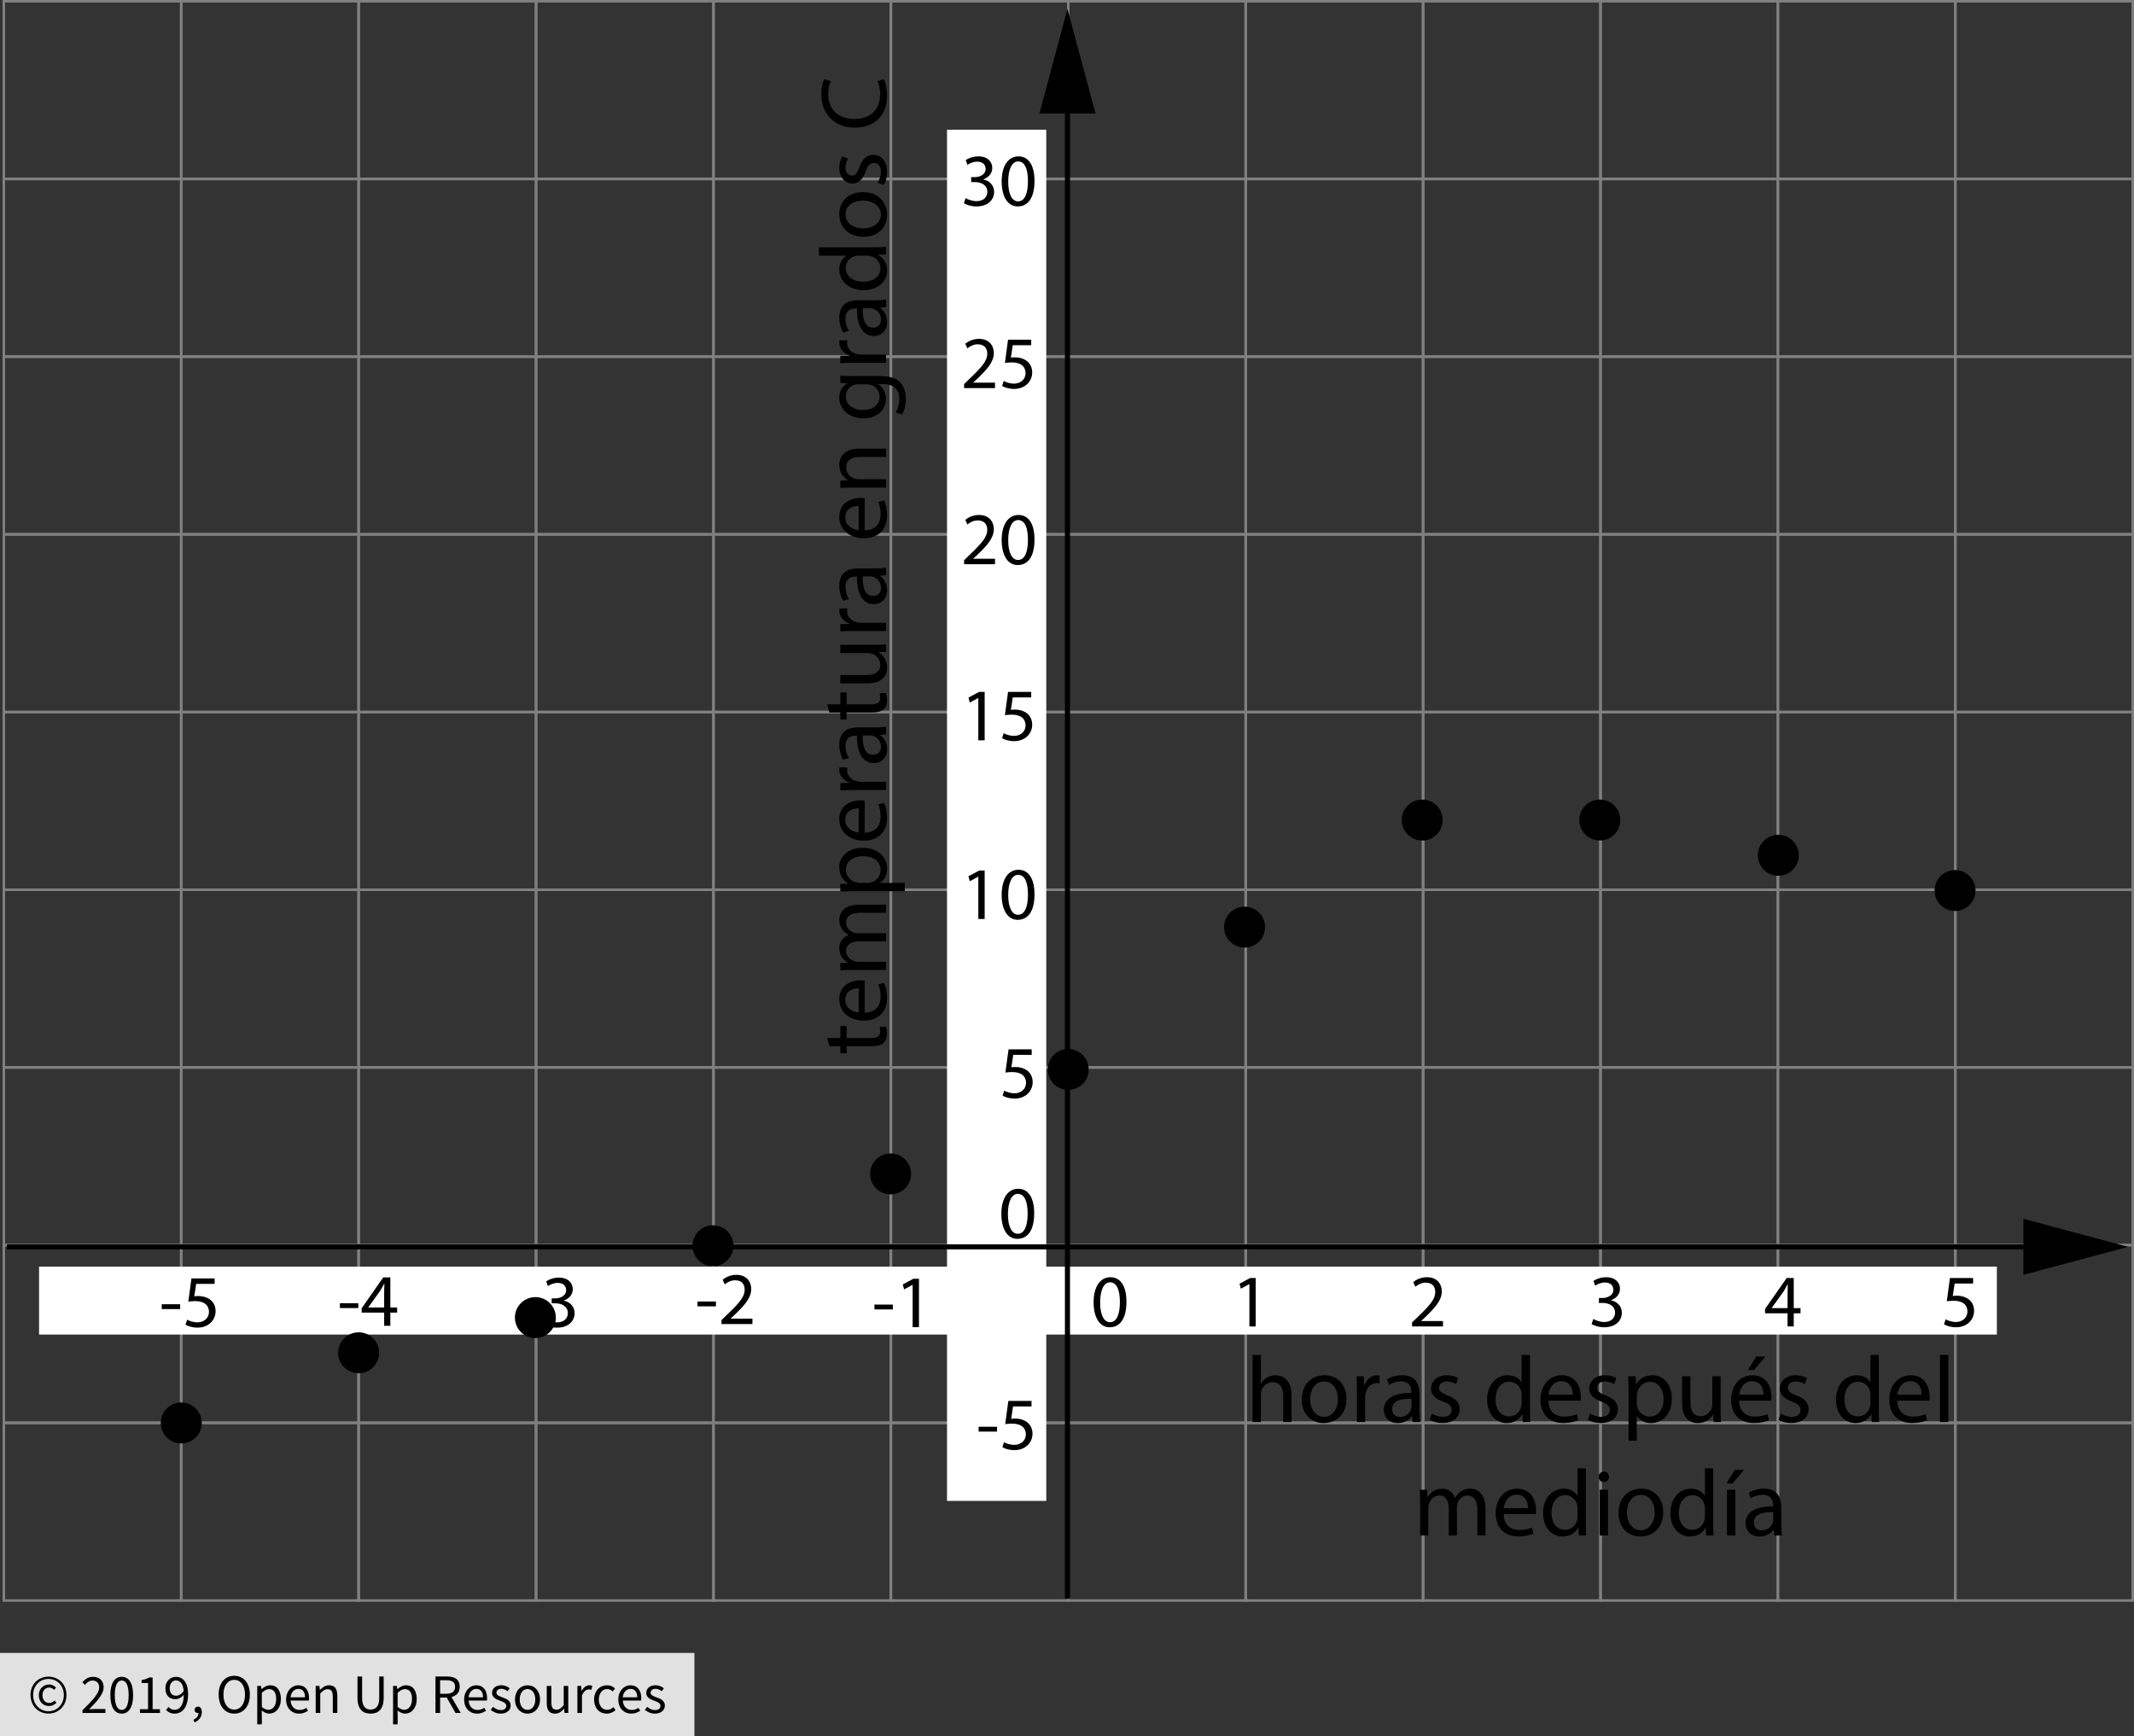 <?xml version="1.0" encoding="utf-8"?>
<!-- Generator: Adobe Illustrator 23.0.3, SVG Export Plug-In . SVG Version: 6.00 Build 0)  -->
<svg version="1.1" xmlns="http://www.w3.org/2000/svg" xmlns:xlink="http://www.w3.org/1999/xlink" x="0px" y="0px"
	 viewBox="0 0 422.2 343.563" style="enable-background:new 0 0 422.2 343.563;" xml:space="preserve">
<rect x="0" y="0" width="422.2" height="343.563" fill="#333333" stroke="none"/>
<style type="text/css">
	.st0{fill:#E1E1E1;}
	.st1{fill:none;stroke:#808080;stroke-width:0.5;stroke-miterlimit:10;}
	.st2{fill:#FFFFFF;}
	.st3{fill:none;stroke:#000000;stroke-width:1.005;stroke-miterlimit:10;}
	.st4{fill:none;}
</style>
<g id="Copyright">
	<rect y="327.063" class="st0" width="137.388" height="16.5"/>
	<g>
		<path d="M9.592,339.064c-0.477,0-0.931-0.086-1.364-0.259c-0.433-0.172-0.811-0.418-1.133-0.737
			c-0.323-0.319-0.58-0.704-0.77-1.155c-0.191-0.451-0.286-0.959-0.286-1.524c0-0.557,0.095-1.06,0.286-1.507
			c0.19-0.447,0.447-0.829,0.77-1.144c0.322-0.315,0.7-0.557,1.133-0.726c0.433-0.168,0.887-0.253,1.364-0.253
			c0.477,0,0.93,0.084,1.359,0.253c0.429,0.169,0.807,0.411,1.133,0.726c0.326,0.315,0.585,0.697,0.775,1.144
			c0.191,0.447,0.286,0.95,0.286,1.507c0,0.565-0.095,1.073-0.286,1.524c-0.19,0.451-0.449,0.836-0.775,1.155
			s-0.704,0.565-1.133,0.737C10.521,338.977,10.069,339.064,9.592,339.064z M9.592,338.602c0.418,0,0.811-0.077,1.177-0.231
			c0.367-0.154,0.688-0.373,0.962-0.655s0.493-0.62,0.655-1.012c0.161-0.393,0.242-0.831,0.242-1.315
			c0-0.477-0.081-0.911-0.242-1.303c-0.162-0.392-0.38-0.728-0.655-1.006s-0.596-0.493-0.962-0.644s-0.759-0.226-1.177-0.226
			s-0.81,0.075-1.177,0.226s-0.688,0.365-0.962,0.644s-0.494,0.614-0.655,1.006c-0.161,0.393-0.242,0.827-0.242,1.303
			c0,0.484,0.081,0.922,0.242,1.315c0.161,0.392,0.38,0.729,0.655,1.012s0.596,0.5,0.962,0.655
			C8.782,338.525,9.174,338.602,9.592,338.602z M9.68,337.568c-0.279,0-0.539-0.049-0.781-0.148
			c-0.242-0.099-0.455-0.242-0.638-0.429c-0.184-0.187-0.327-0.414-0.429-0.682c-0.103-0.268-0.154-0.574-0.154-0.919
			c0-0.315,0.057-0.601,0.17-0.858c0.113-0.256,0.264-0.477,0.451-0.66c0.187-0.184,0.403-0.323,0.649-0.418
			c0.246-0.095,0.5-0.143,0.764-0.143c0.308,0,0.57,0.061,0.787,0.181c0.216,0.121,0.413,0.27,0.588,0.446l-0.385,0.429
			c-0.147-0.146-0.295-0.258-0.446-0.335c-0.15-0.077-0.321-0.115-0.511-0.115c-0.403,0-0.728,0.137-0.974,0.413
			c-0.246,0.275-0.369,0.628-0.369,1.061c0,0.484,0.119,0.868,0.358,1.15c0.238,0.282,0.555,0.423,0.951,0.423
			c0.235,0,0.44-0.046,0.616-0.138c0.176-0.091,0.345-0.207,0.506-0.346l0.33,0.462c-0.206,0.176-0.422,0.324-0.649,0.445
			C10.289,337.507,10.01,337.568,9.68,337.568z"/>
		<path d="M16.324,338.943v-0.539c0.528-0.528,0.997-1.004,1.408-1.43c0.411-0.425,0.755-0.819,1.034-1.182
			c0.279-0.363,0.491-0.697,0.638-1.001c0.146-0.304,0.22-0.6,0.22-0.886c0-0.403-0.11-0.733-0.33-0.99
			c-0.22-0.257-0.554-0.385-1.001-0.385c-0.293,0-0.565,0.083-0.814,0.248c-0.25,0.165-0.477,0.365-0.682,0.6l-0.517-0.517
			c0.293-0.323,0.605-0.581,0.935-0.775s0.726-0.292,1.188-0.292c0.652,0,1.166,0.189,1.54,0.566
			c0.374,0.378,0.561,0.878,0.561,1.501c0,0.33-0.072,0.662-0.215,0.996c-0.143,0.333-0.341,0.678-0.594,1.034
			c-0.253,0.356-0.554,0.726-0.902,1.111c-0.349,0.385-0.731,0.794-1.15,1.227c0.191-0.015,0.389-0.029,0.594-0.044
			c0.205-0.015,0.399-0.022,0.583-0.022h2.035v0.781H16.324z"/>
		<path d="M24.089,339.074c-0.711,0-1.265-0.315-1.661-0.946s-0.594-1.536-0.594-2.717s0.198-2.079,0.594-2.695
			c0.396-0.616,0.95-0.924,1.661-0.924c0.704,0,1.254,0.308,1.65,0.924c0.396,0.616,0.594,1.515,0.594,2.695
			s-0.198,2.086-0.594,2.717S24.793,339.074,24.089,339.074z M24.089,338.348c0.206,0,0.391-0.057,0.556-0.17
			c0.165-0.113,0.308-0.29,0.429-0.528s0.214-0.542,0.28-0.913c0.066-0.37,0.099-0.812,0.099-1.325c0-0.514-0.033-0.954-0.099-1.32
			s-0.159-0.666-0.28-0.896s-0.264-0.401-0.429-0.511c-0.165-0.11-0.35-0.165-0.556-0.165c-0.205,0-0.392,0.055-0.561,0.165
			c-0.169,0.11-0.314,0.28-0.435,0.511c-0.121,0.231-0.215,0.53-0.281,0.896s-0.099,0.807-0.099,1.32
			c0,1.026,0.127,1.772,0.38,2.238S23.679,338.348,24.089,338.348z"/>
		<path d="M27.687,338.943v-0.748h1.606v-5.17h-1.276v-0.583c0.322-0.059,0.603-0.13,0.841-0.214
			c0.238-0.084,0.453-0.185,0.644-0.303h0.693v6.27h1.452v0.748H27.687z"/>
		<path d="M34.54,339.074c-0.374,0-0.702-0.07-0.984-0.209s-0.519-0.315-0.709-0.528l0.506-0.572
			c0.146,0.168,0.321,0.304,0.522,0.407c0.202,0.103,0.413,0.154,0.633,0.154c0.249,0,0.484-0.051,0.704-0.154
			c0.22-0.103,0.415-0.273,0.583-0.512c0.169-0.238,0.304-0.548,0.407-0.929c0.103-0.381,0.158-0.854,0.165-1.419
			c-0.22,0.279-0.477,0.499-0.77,0.66c-0.293,0.162-0.587,0.242-0.88,0.242c-0.609,0-1.093-0.18-1.452-0.539
			c-0.359-0.359-0.539-0.902-0.539-1.628c0-0.337,0.055-0.644,0.165-0.918s0.258-0.512,0.445-0.709
			c0.187-0.198,0.407-0.352,0.66-0.462c0.253-0.11,0.519-0.165,0.797-0.165c0.345,0,0.666,0.07,0.963,0.209
			c0.297,0.139,0.553,0.35,0.77,0.632c0.216,0.283,0.385,0.634,0.506,1.056s0.182,0.915,0.182,1.479c0,0.704-0.074,1.303-0.22,1.798
			c-0.147,0.495-0.345,0.898-0.594,1.21c-0.249,0.312-0.533,0.539-0.852,0.682C35.227,339.003,34.892,339.074,34.54,339.074z
			 M34.87,335.533c0.235,0,0.482-0.073,0.743-0.22c0.26-0.146,0.504-0.385,0.731-0.715c-0.059-0.689-0.22-1.21-0.484-1.562
			c-0.264-0.352-0.62-0.528-1.067-0.528c-0.168,0-0.328,0.037-0.479,0.11c-0.15,0.074-0.28,0.178-0.39,0.313
			c-0.11,0.136-0.196,0.299-0.259,0.49c-0.062,0.191-0.093,0.4-0.093,0.627c0,0.462,0.106,0.825,0.319,1.089
			C34.104,335.401,34.43,335.533,34.87,335.533z"/>
		<path d="M38.488,340.813l-0.22-0.528c0.315-0.139,0.561-0.324,0.737-0.555c0.176-0.231,0.26-0.493,0.253-0.787
			c-0.022,0.007-0.059,0.011-0.11,0.011c-0.176,0-0.328-0.053-0.457-0.16s-0.192-0.262-0.192-0.468c0-0.198,0.066-0.354,0.198-0.467
			c0.132-0.114,0.29-0.17,0.473-0.17c0.235,0,0.42,0.095,0.556,0.286c0.136,0.19,0.204,0.451,0.204,0.781
			c0,0.477-0.128,0.891-0.385,1.243S38.936,340.622,38.488,340.813z"/>
		<path d="M46.342,339.074c-0.455,0-0.871-0.088-1.249-0.264c-0.377-0.176-0.702-0.427-0.973-0.754
			c-0.271-0.326-0.482-0.722-0.633-1.188c-0.15-0.465-0.226-0.988-0.226-1.567c0-0.579,0.075-1.098,0.226-1.556
			c0.15-0.458,0.361-0.847,0.633-1.166c0.271-0.319,0.596-0.563,0.973-0.732c0.378-0.168,0.794-0.253,1.249-0.253
			s0.871,0.086,1.249,0.259c0.378,0.172,0.704,0.418,0.979,0.737s0.488,0.708,0.638,1.166c0.15,0.458,0.226,0.974,0.226,1.545
			c0,0.58-0.076,1.102-0.226,1.567c-0.15,0.466-0.363,0.862-0.638,1.188c-0.275,0.327-0.601,0.578-0.979,0.754
			C47.213,338.987,46.797,339.074,46.342,339.074z M46.342,338.272c0.323,0,0.614-0.07,0.875-0.209s0.484-0.339,0.671-0.6
			c0.187-0.26,0.332-0.572,0.435-0.935c0.103-0.363,0.154-0.771,0.154-1.227c0-0.447-0.052-0.851-0.154-1.21
			s-0.248-0.664-0.435-0.913c-0.187-0.249-0.411-0.441-0.671-0.577s-0.552-0.204-0.875-0.204s-0.614,0.068-0.875,0.204
			s-0.484,0.328-0.671,0.577c-0.187,0.25-0.332,0.554-0.435,0.913s-0.154,0.763-0.154,1.21c0,0.455,0.051,0.864,0.154,1.227
			c0.103,0.363,0.248,0.675,0.435,0.935s0.411,0.46,0.671,0.6S46.02,338.272,46.342,338.272z"/>
		<path d="M50.896,341.198v-7.601h0.748l0.077,0.616h0.033c0.242-0.205,0.508-0.381,0.798-0.528c0.29-0.147,0.592-0.22,0.907-0.22
			c0.345,0,0.649,0.064,0.913,0.192c0.264,0.128,0.484,0.312,0.66,0.55c0.176,0.238,0.31,0.524,0.401,0.858s0.138,0.709,0.138,1.127
			c0,0.455-0.062,0.86-0.187,1.215c-0.125,0.356-0.293,0.659-0.506,0.908c-0.212,0.25-0.458,0.438-0.737,0.566
			c-0.279,0.128-0.572,0.192-0.88,0.192c-0.25,0-0.497-0.055-0.743-0.165c-0.246-0.11-0.493-0.26-0.742-0.451l0.022,0.935v1.804
			H50.896z M53.107,338.316c0.22,0,0.424-0.049,0.611-0.148s0.348-0.238,0.484-0.418s0.242-0.402,0.319-0.666
			c0.077-0.264,0.116-0.561,0.116-0.891c0-0.293-0.026-0.561-0.077-0.803c-0.051-0.242-0.134-0.449-0.248-0.621
			s-0.26-0.306-0.44-0.402c-0.18-0.095-0.394-0.143-0.644-0.143c-0.227,0-0.457,0.062-0.688,0.187
			c-0.231,0.125-0.479,0.305-0.742,0.539v2.805c0.242,0.206,0.477,0.35,0.704,0.435C52.729,338.274,52.931,338.316,53.107,338.316z"
			/>
		<path d="M59.168,339.074c-0.359,0-0.695-0.064-1.006-0.192c-0.312-0.128-0.583-0.312-0.814-0.55s-0.413-0.53-0.544-0.875
			c-0.132-0.345-0.198-0.737-0.198-1.177s0.068-0.834,0.204-1.183c0.136-0.348,0.315-0.643,0.539-0.885s0.479-0.427,0.765-0.556
			c0.286-0.128,0.583-0.192,0.891-0.192c0.337,0,0.64,0.059,0.908,0.176c0.268,0.117,0.491,0.286,0.671,0.506
			c0.18,0.22,0.317,0.484,0.413,0.792s0.143,0.653,0.143,1.034c0,0.096-0.002,0.189-0.005,0.281
			c-0.004,0.092-0.013,0.17-0.028,0.236h-3.608c0.037,0.572,0.214,1.025,0.534,1.358c0.319,0.334,0.735,0.5,1.249,0.5
			c0.256,0,0.493-0.038,0.709-0.115c0.216-0.077,0.423-0.178,0.621-0.303l0.319,0.594c-0.235,0.147-0.495,0.275-0.781,0.385
			C59.861,339.02,59.535,339.074,59.168,339.074z M57.485,335.841h2.86c0-0.542-0.116-0.955-0.347-1.237s-0.555-0.424-0.974-0.424
			c-0.19,0-0.372,0.037-0.544,0.11s-0.328,0.181-0.467,0.324c-0.14,0.143-0.255,0.317-0.347,0.522
			C57.575,335.342,57.514,335.576,57.485,335.841z"/>
		<path d="M62.457,338.943v-5.346h0.748l0.077,0.77h0.033c0.257-0.256,0.526-0.471,0.809-0.644c0.282-0.172,0.611-0.258,0.985-0.258
			c0.564,0,0.977,0.176,1.237,0.528c0.26,0.352,0.391,0.873,0.391,1.562v3.388h-0.902v-3.267c0-0.506-0.081-0.871-0.242-1.094
			c-0.162-0.224-0.418-0.335-0.77-0.335c-0.279,0-0.524,0.069-0.737,0.209c-0.212,0.139-0.455,0.345-0.726,0.616v3.872H62.457z"/>
		<path d="M73.325,339.074c-0.367,0-0.71-0.053-1.029-0.159c-0.319-0.106-0.594-0.282-0.825-0.528
			c-0.231-0.246-0.413-0.566-0.545-0.962c-0.132-0.396-0.198-0.883-0.198-1.463v-4.235h0.913v4.257c0,0.433,0.044,0.796,0.132,1.089
			c0.088,0.293,0.207,0.528,0.357,0.704s0.328,0.303,0.534,0.379c0.205,0.077,0.425,0.116,0.66,0.116
			c0.242,0,0.465-0.039,0.671-0.116c0.205-0.077,0.385-0.204,0.539-0.379c0.154-0.176,0.275-0.411,0.363-0.704
			c0.088-0.293,0.132-0.656,0.132-1.089v-4.257h0.88v4.235c0,0.58-0.066,1.067-0.198,1.463s-0.313,0.717-0.544,0.962
			c-0.231,0.246-0.504,0.422-0.819,0.528C74.033,339.021,73.691,339.074,73.325,339.074z"/>
		<path d="M77.769,341.198v-7.601h0.748l0.077,0.616h0.033c0.242-0.205,0.508-0.381,0.798-0.528c0.29-0.147,0.592-0.22,0.907-0.22
			c0.345,0,0.649,0.064,0.913,0.192c0.264,0.128,0.484,0.312,0.66,0.55c0.176,0.238,0.31,0.524,0.401,0.858s0.138,0.709,0.138,1.127
			c0,0.455-0.062,0.86-0.187,1.215c-0.125,0.356-0.293,0.659-0.506,0.908c-0.212,0.25-0.458,0.438-0.737,0.566
			c-0.279,0.128-0.572,0.192-0.88,0.192c-0.25,0-0.497-0.055-0.743-0.165c-0.246-0.11-0.493-0.26-0.742-0.451l0.022,0.935v1.804
			H77.769z M79.979,338.316c0.22,0,0.424-0.049,0.611-0.148s0.348-0.238,0.484-0.418s0.242-0.402,0.319-0.666
			c0.077-0.264,0.116-0.561,0.116-0.891c0-0.293-0.026-0.561-0.077-0.803c-0.051-0.242-0.134-0.449-0.248-0.621
			s-0.26-0.306-0.44-0.402c-0.18-0.095-0.394-0.143-0.644-0.143c-0.227,0-0.457,0.062-0.688,0.187
			c-0.231,0.125-0.479,0.305-0.742,0.539v2.805c0.242,0.206,0.477,0.35,0.704,0.435C79.602,338.274,79.804,338.316,79.979,338.316z"
			/>
		<path d="M86.162,338.943v-7.216h2.255c0.367,0,0.706,0.035,1.018,0.104c0.312,0.07,0.579,0.185,0.803,0.346
			c0.224,0.162,0.398,0.371,0.522,0.627c0.125,0.257,0.187,0.572,0.187,0.946c0,0.564-0.146,1.016-0.44,1.353
			s-0.689,0.568-1.188,0.693l1.837,3.146h-1.034l-1.738-3.047h-1.309v3.047H86.162z M87.075,335.148h1.21
			c0.565,0,0.998-0.116,1.298-0.347c0.3-0.231,0.451-0.581,0.451-1.05c0-0.477-0.15-0.811-0.451-1.001
			c-0.301-0.191-0.733-0.286-1.298-0.286h-1.21V335.148z"/>
		<path d="M94.39,339.074c-0.359,0-0.695-0.064-1.006-0.192c-0.312-0.128-0.583-0.312-0.814-0.55s-0.413-0.53-0.544-0.875
			c-0.132-0.345-0.198-0.737-0.198-1.177s0.068-0.834,0.204-1.183c0.136-0.348,0.315-0.643,0.539-0.885s0.479-0.427,0.765-0.556
			c0.286-0.128,0.583-0.192,0.891-0.192c0.337,0,0.64,0.059,0.908,0.176c0.268,0.117,0.491,0.286,0.671,0.506
			c0.18,0.22,0.317,0.484,0.413,0.792s0.143,0.653,0.143,1.034c0,0.096-0.002,0.189-0.005,0.281
			c-0.004,0.092-0.013,0.17-0.028,0.236h-3.608c0.037,0.572,0.214,1.025,0.534,1.358c0.319,0.334,0.735,0.5,1.249,0.5
			c0.256,0,0.493-0.038,0.709-0.115c0.216-0.077,0.423-0.178,0.621-0.303l0.319,0.594c-0.235,0.147-0.495,0.275-0.781,0.385
			C95.083,339.02,94.756,339.074,94.39,339.074z M92.707,335.841h2.86c0-0.542-0.116-0.955-0.347-1.237s-0.555-0.424-0.974-0.424
			c-0.19,0-0.372,0.037-0.544,0.11s-0.328,0.181-0.467,0.324c-0.14,0.143-0.255,0.317-0.347,0.522
			C92.796,335.342,92.736,335.576,92.707,335.841z"/>
		<path d="M99.075,339.074c-0.381,0-0.744-0.07-1.089-0.209s-0.646-0.315-0.902-0.528l0.451-0.605
			c0.235,0.191,0.475,0.345,0.721,0.462c0.246,0.118,0.53,0.176,0.853,0.176c0.352,0,0.616-0.081,0.792-0.242
			s0.264-0.359,0.264-0.594c0-0.139-0.037-0.26-0.11-0.363s-0.167-0.192-0.28-0.27s-0.244-0.145-0.391-0.204
			c-0.146-0.059-0.293-0.117-0.44-0.176c-0.191-0.066-0.381-0.141-0.572-0.226c-0.191-0.084-0.361-0.187-0.512-0.308
			s-0.273-0.262-0.369-0.423s-0.143-0.355-0.143-0.583c0-0.213,0.042-0.413,0.127-0.6c0.084-0.187,0.205-0.348,0.363-0.484
			s0.35-0.242,0.578-0.319c0.227-0.077,0.484-0.116,0.77-0.116c0.337,0,0.647,0.059,0.929,0.176c0.282,0.117,0.526,0.26,0.731,0.429
			l-0.429,0.572c-0.184-0.14-0.374-0.253-0.572-0.341c-0.198-0.088-0.414-0.132-0.649-0.132c-0.337,0-0.585,0.077-0.742,0.231
			c-0.158,0.154-0.237,0.334-0.237,0.539c0,0.125,0.033,0.233,0.099,0.324c0.066,0.092,0.154,0.172,0.264,0.242
			c0.11,0.07,0.236,0.132,0.379,0.187s0.292,0.112,0.445,0.17c0.191,0.073,0.383,0.15,0.578,0.231
			c0.194,0.081,0.369,0.182,0.522,0.303s0.28,0.27,0.379,0.445c0.099,0.176,0.148,0.389,0.148,0.638c0,0.22-0.042,0.425-0.126,0.616
			c-0.084,0.191-0.209,0.359-0.374,0.506c-0.165,0.146-0.37,0.262-0.616,0.346C99.671,339.033,99.391,339.074,99.075,339.074z"/>
		<path d="M104.366,339.074c-0.33,0-0.644-0.062-0.94-0.187c-0.297-0.125-0.559-0.306-0.787-0.544s-0.409-0.532-0.544-0.88
			s-0.204-0.743-0.204-1.183c0-0.447,0.068-0.845,0.204-1.193s0.317-0.644,0.544-0.886c0.228-0.242,0.49-0.425,0.787-0.55
			c0.297-0.125,0.61-0.187,0.94-0.187s0.644,0.062,0.94,0.187c0.297,0.125,0.559,0.308,0.787,0.55
			c0.227,0.242,0.409,0.538,0.544,0.886s0.204,0.746,0.204,1.193c0,0.44-0.068,0.834-0.204,1.183s-0.317,0.642-0.544,0.88
			c-0.228,0.238-0.49,0.42-0.787,0.544C105.01,339.012,104.696,339.074,104.366,339.074z M104.366,338.326
			c0.227,0,0.436-0.049,0.627-0.148c0.191-0.099,0.354-0.238,0.49-0.418c0.135-0.18,0.24-0.394,0.313-0.644
			c0.073-0.249,0.11-0.528,0.11-0.836s-0.037-0.588-0.11-0.841c-0.074-0.253-0.178-0.471-0.313-0.655
			c-0.136-0.183-0.299-0.324-0.49-0.423s-0.4-0.148-0.627-0.148c-0.228,0-0.437,0.049-0.627,0.148
			c-0.191,0.099-0.354,0.24-0.49,0.423c-0.136,0.184-0.24,0.402-0.313,0.655s-0.11,0.533-0.11,0.841s0.037,0.587,0.11,0.836
			c0.073,0.25,0.178,0.464,0.313,0.644s0.299,0.319,0.49,0.418C103.93,338.277,104.139,338.326,104.366,338.326z"/>
		<path d="M109.811,339.074c-0.572,0-0.988-0.176-1.249-0.528s-0.39-0.873-0.39-1.562v-3.388h0.913v3.267
			c0,0.506,0.079,0.871,0.237,1.095s0.413,0.335,0.764,0.335c0.279,0,0.524-0.072,0.737-0.214c0.212-0.143,0.447-0.373,0.704-0.688
			v-3.795h0.902v5.346h-0.748l-0.077-0.836h-0.033c-0.25,0.293-0.512,0.528-0.787,0.704
			C110.51,338.987,110.185,339.074,109.811,339.074z"/>
		<path d="M114.233,338.943v-5.346h0.748l0.077,0.968h0.033c0.184-0.337,0.405-0.605,0.666-0.803
			c0.26-0.198,0.545-0.297,0.853-0.297c0.213,0,0.403,0.037,0.572,0.11l-0.176,0.792c-0.088-0.029-0.168-0.051-0.242-0.066
			c-0.074-0.015-0.165-0.022-0.275-0.022c-0.228,0-0.464,0.092-0.71,0.275c-0.246,0.184-0.46,0.502-0.643,0.957v3.432H114.233z"/>
		<path d="M120.052,339.074c-0.352,0-0.682-0.062-0.99-0.187c-0.308-0.125-0.574-0.306-0.797-0.544s-0.4-0.532-0.528-0.88
			c-0.128-0.348-0.193-0.743-0.193-1.183c0-0.447,0.07-0.845,0.209-1.193s0.326-0.644,0.561-0.886
			c0.235-0.242,0.508-0.425,0.82-0.55c0.312-0.125,0.64-0.187,0.984-0.187c0.352,0,0.652,0.062,0.902,0.187
			c0.25,0.125,0.469,0.271,0.66,0.44l-0.462,0.594c-0.154-0.139-0.317-0.253-0.49-0.341c-0.172-0.088-0.365-0.132-0.578-0.132
			c-0.242,0-0.465,0.049-0.671,0.148c-0.205,0.099-0.381,0.24-0.528,0.423c-0.147,0.184-0.262,0.402-0.347,0.655
			s-0.126,0.533-0.126,0.841s0.041,0.587,0.121,0.836c0.081,0.25,0.192,0.464,0.335,0.644s0.317,0.319,0.522,0.418
			c0.205,0.099,0.429,0.148,0.671,0.148c0.25,0,0.479-0.053,0.688-0.159s0.398-0.233,0.567-0.379l0.396,0.605
			c-0.242,0.212-0.51,0.379-0.803,0.5C120.683,339.014,120.375,339.074,120.052,339.074z"/>
		<path d="M124.892,339.074c-0.359,0-0.695-0.064-1.006-0.192c-0.312-0.128-0.583-0.312-0.814-0.55s-0.413-0.53-0.544-0.875
			c-0.132-0.345-0.198-0.737-0.198-1.177s0.068-0.834,0.204-1.183c0.136-0.348,0.315-0.643,0.539-0.885s0.479-0.427,0.765-0.556
			c0.286-0.128,0.583-0.192,0.891-0.192c0.337,0,0.64,0.059,0.908,0.176c0.268,0.117,0.491,0.286,0.671,0.506
			c0.18,0.22,0.317,0.484,0.413,0.792s0.143,0.653,0.143,1.034c0,0.096-0.002,0.189-0.005,0.281
			c-0.004,0.092-0.013,0.17-0.028,0.236h-3.608c0.037,0.572,0.214,1.025,0.534,1.358c0.319,0.334,0.735,0.5,1.249,0.5
			c0.256,0,0.493-0.038,0.709-0.115c0.216-0.077,0.423-0.178,0.621-0.303l0.319,0.594c-0.235,0.147-0.495,0.275-0.781,0.385
			C125.585,339.02,125.259,339.074,124.892,339.074z M123.209,335.841h2.86c0-0.542-0.116-0.955-0.347-1.237
			s-0.555-0.424-0.974-0.424c-0.19,0-0.372,0.037-0.544,0.11s-0.328,0.181-0.467,0.324c-0.14,0.143-0.255,0.317-0.347,0.522
			C123.299,335.342,123.238,335.576,123.209,335.841z"/>
		<path d="M129.578,339.074c-0.381,0-0.744-0.07-1.089-0.209s-0.646-0.315-0.902-0.528l0.451-0.605
			c0.235,0.191,0.475,0.345,0.721,0.462c0.246,0.118,0.53,0.176,0.853,0.176c0.352,0,0.616-0.081,0.792-0.242
			s0.264-0.359,0.264-0.594c0-0.139-0.037-0.26-0.11-0.363s-0.167-0.192-0.28-0.27s-0.244-0.145-0.391-0.204
			c-0.146-0.059-0.293-0.117-0.44-0.176c-0.191-0.066-0.381-0.141-0.572-0.226c-0.191-0.084-0.361-0.187-0.512-0.308
			s-0.273-0.262-0.369-0.423s-0.143-0.355-0.143-0.583c0-0.213,0.042-0.413,0.127-0.6c0.084-0.187,0.205-0.348,0.363-0.484
			s0.35-0.242,0.578-0.319c0.227-0.077,0.484-0.116,0.77-0.116c0.337,0,0.647,0.059,0.929,0.176c0.282,0.117,0.526,0.26,0.731,0.429
			l-0.429,0.572c-0.184-0.14-0.374-0.253-0.572-0.341c-0.198-0.088-0.414-0.132-0.649-0.132c-0.337,0-0.585,0.077-0.742,0.231
			c-0.158,0.154-0.237,0.334-0.237,0.539c0,0.125,0.033,0.233,0.099,0.324c0.066,0.092,0.154,0.172,0.264,0.242
			c0.11,0.07,0.236,0.132,0.379,0.187s0.292,0.112,0.445,0.17c0.191,0.073,0.383,0.15,0.578,0.231
			c0.194,0.081,0.369,0.182,0.522,0.303s0.28,0.27,0.379,0.445c0.099,0.176,0.148,0.389,0.148,0.638c0,0.22-0.042,0.425-0.126,0.616
			c-0.084,0.191-0.209,0.359-0.374,0.506c-0.165,0.146-0.37,0.262-0.616,0.346C130.173,339.033,129.893,339.074,129.578,339.074z"/>
	</g>
</g>
<g id="Grid">
	<g>
		<rect x="0.757" y="0.25" class="st1" width="35.099" height="35.16"/>
		<rect x="35.856" y="0.25" class="st1" width="35.099" height="35.16"/>
		<rect x="70.956" y="0.25" class="st1" width="35.099" height="35.16"/>
		<rect x="106.055" y="0.25" class="st1" width="35.099" height="35.16"/>
		<rect x="141.154" y="0.25" class="st1" width="35.099" height="35.16"/>
		<rect x="176.254" y="0.25" class="st1" width="35.099" height="35.16"/>
		<rect x="211.353" y="0.25" class="st1" width="35.099" height="35.16"/>
		<rect x="246.453" y="0.25" class="st1" width="35.099" height="35.16"/>
		<rect x="281.552" y="0.25" class="st1" width="35.099" height="35.16"/>
		<rect x="316.651" y="0.25" class="st1" width="35.099" height="35.16"/>
		<rect x="351.751" y="0.25" class="st1" width="35.099" height="35.16"/>
		<rect x="386.85" y="0.25" class="st1" width="35.099" height="35.16"/>
		<rect x="0.757" y="35.41" class="st1" width="35.099" height="35.16"/>
		<rect x="35.856" y="35.41" class="st1" width="35.099" height="35.16"/>
		<rect x="70.956" y="35.41" class="st1" width="35.099" height="35.16"/>
		<rect x="106.055" y="35.41" class="st1" width="35.099" height="35.16"/>
		<rect x="141.154" y="35.41" class="st1" width="35.099" height="35.16"/>
		<rect x="176.254" y="35.41" class="st1" width="35.099" height="35.16"/>
		<rect x="211.353" y="35.41" class="st1" width="35.099" height="35.16"/>
		<rect x="246.453" y="35.41" class="st1" width="35.099" height="35.16"/>
		<rect x="281.552" y="35.41" class="st1" width="35.099" height="35.16"/>
		<rect x="316.651" y="35.41" class="st1" width="35.099" height="35.16"/>
		<rect x="351.751" y="35.41" class="st1" width="35.099" height="35.16"/>
		<rect x="386.85" y="35.41" class="st1" width="35.099" height="35.16"/>
		<rect x="0.757" y="70.571" class="st1" width="35.099" height="35.16"/>
		<rect x="35.856" y="70.571" class="st1" width="35.099" height="35.16"/>
		<rect x="70.956" y="70.571" class="st1" width="35.099" height="35.16"/>
		<rect x="106.055" y="70.571" class="st1" width="35.099" height="35.16"/>
		<rect x="141.154" y="70.571" class="st1" width="35.099" height="35.16"/>
		<rect x="176.254" y="70.571" class="st1" width="35.099" height="35.16"/>
		<rect x="211.353" y="70.571" class="st1" width="35.099" height="35.16"/>
		<rect x="246.453" y="70.571" class="st1" width="35.099" height="35.16"/>
		<rect x="281.552" y="70.571" class="st1" width="35.099" height="35.16"/>
		<rect x="316.651" y="70.571" class="st1" width="35.099" height="35.16"/>
		<rect x="351.751" y="70.571" class="st1" width="35.099" height="35.16"/>
		<rect x="386.85" y="70.571" class="st1" width="35.099" height="35.16"/>
		<rect x="0.757" y="105.731" class="st1" width="35.099" height="35.16"/>
		<rect x="35.856" y="105.731" class="st1" width="35.099" height="35.16"/>
		<rect x="70.956" y="105.731" class="st1" width="35.099" height="35.16"/>
		<rect x="106.055" y="105.731" class="st1" width="35.099" height="35.16"/>
		<rect x="141.154" y="105.731" class="st1" width="35.099" height="35.16"/>
		<rect x="176.254" y="105.731" class="st1" width="35.099" height="35.16"/>
		<rect x="211.353" y="105.731" class="st1" width="35.099" height="35.16"/>
		<rect x="246.453" y="105.731" class="st1" width="35.099" height="35.16"/>
		<rect x="281.552" y="105.731" class="st1" width="35.099" height="35.16"/>
		<rect x="316.651" y="105.731" class="st1" width="35.099" height="35.16"/>
		<rect x="351.751" y="105.731" class="st1" width="35.099" height="35.16"/>
		<rect x="386.85" y="105.731" class="st1" width="35.099" height="35.16"/>
		<rect x="0.757" y="140.891" class="st1" width="35.099" height="35.16"/>
		<rect x="35.856" y="140.891" class="st1" width="35.099" height="35.16"/>
		<rect x="70.956" y="140.891" class="st1" width="35.099" height="35.16"/>
		<rect x="106.055" y="140.891" class="st1" width="35.099" height="35.16"/>
		<rect x="141.154" y="140.891" class="st1" width="35.099" height="35.16"/>
		<rect x="176.254" y="140.891" class="st1" width="35.099" height="35.16"/>
		<rect x="211.353" y="140.891" class="st1" width="35.099" height="35.16"/>
		<rect x="246.453" y="140.891" class="st1" width="35.099" height="35.16"/>
		<rect x="281.552" y="140.891" class="st1" width="35.099" height="35.16"/>
		<rect x="316.651" y="140.891" class="st1" width="35.099" height="35.16"/>
		<rect x="351.751" y="140.891" class="st1" width="35.099" height="35.16"/>
		<rect x="386.85" y="140.891" class="st1" width="35.099" height="35.16"/>
		<rect x="0.757" y="176.052" class="st1" width="35.099" height="35.16"/>
		<rect x="35.856" y="176.052" class="st1" width="35.099" height="35.16"/>
		<rect x="70.956" y="176.052" class="st1" width="35.099" height="35.16"/>
		<rect x="106.055" y="176.052" class="st1" width="35.099" height="35.16"/>
		<rect x="141.154" y="176.052" class="st1" width="35.099" height="35.16"/>
		<rect x="176.254" y="176.052" class="st1" width="35.099" height="35.16"/>
		<rect x="211.353" y="176.052" class="st1" width="35.099" height="35.16"/>
		<rect x="246.453" y="176.052" class="st1" width="35.099" height="35.16"/>
		<rect x="281.552" y="176.052" class="st1" width="35.099" height="35.16"/>
		<rect x="316.651" y="176.052" class="st1" width="35.099" height="35.16"/>
		<rect x="351.751" y="176.052" class="st1" width="35.099" height="35.16"/>
		<rect x="386.85" y="176.052" class="st1" width="35.099" height="35.16"/>
		<rect x="0.757" y="211.212" class="st1" width="35.099" height="35.16"/>
		<rect x="35.856" y="211.212" class="st1" width="35.099" height="35.16"/>
		<rect x="70.956" y="211.212" class="st1" width="35.099" height="35.16"/>
		<rect x="106.055" y="211.212" class="st1" width="35.099" height="35.16"/>
		<rect x="141.154" y="211.212" class="st1" width="35.099" height="35.16"/>
		<rect x="176.254" y="211.212" class="st1" width="35.099" height="35.16"/>
		<rect x="211.353" y="211.212" class="st1" width="35.099" height="35.16"/>
		<rect x="246.453" y="211.212" class="st1" width="35.099" height="35.16"/>
		<rect x="281.552" y="211.212" class="st1" width="35.099" height="35.16"/>
		<rect x="316.651" y="211.212" class="st1" width="35.099" height="35.16"/>
		<rect x="351.751" y="211.212" class="st1" width="35.099" height="35.16"/>
		<rect x="386.85" y="211.212" class="st1" width="35.099" height="35.16"/>
		<rect x="0.757" y="246.372" class="st1" width="35.099" height="35.16"/>
		<rect x="35.856" y="246.372" class="st1" width="35.099" height="35.16"/>
		<rect x="70.956" y="246.372" class="st1" width="35.099" height="35.16"/>
		<rect x="106.055" y="246.372" class="st1" width="35.099" height="35.16"/>
		<rect x="141.154" y="246.372" class="st1" width="35.099" height="35.16"/>
		<rect x="176.254" y="246.372" class="st1" width="35.099" height="35.16"/>
		<rect x="211.353" y="246.372" class="st1" width="35.099" height="35.16"/>
		<rect x="246.453" y="246.372" class="st1" width="35.099" height="35.16"/>
		<rect x="281.552" y="246.372" class="st1" width="35.099" height="35.16"/>
		<rect x="316.651" y="246.372" class="st1" width="35.099" height="35.16"/>
		<rect x="351.751" y="246.372" class="st1" width="35.099" height="35.16"/>
		<rect x="386.85" y="246.372" class="st1" width="35.099" height="35.16"/>
		<rect x="0.757" y="281.532" class="st1" width="35.099" height="35.16"/>
		<rect x="35.856" y="281.532" class="st1" width="35.099" height="35.16"/>
		<rect x="70.956" y="281.532" class="st1" width="35.099" height="35.16"/>
		<rect x="106.055" y="281.532" class="st1" width="35.099" height="35.16"/>
		<rect x="141.154" y="281.532" class="st1" width="35.099" height="35.16"/>
		<rect x="176.254" y="281.532" class="st1" width="35.099" height="35.16"/>
		<rect x="211.353" y="281.532" class="st1" width="35.099" height="35.16"/>
		<rect x="246.453" y="281.532" class="st1" width="35.099" height="35.16"/>
		<rect x="281.552" y="281.532" class="st1" width="35.099" height="35.16"/>
		<rect x="316.651" y="281.532" class="st1" width="35.099" height="35.16"/>
		<rect x="351.751" y="281.532" class="st1" width="35.099" height="35.16"/>
		<rect x="386.85" y="281.532" class="st1" width="35.099" height="35.16"/>
	</g>
	<rect x="7.729" y="250.631" class="st2" width="387.339" height="13.437"/>
	
		<rect x="61.522" y="151.504" transform="matrix(6.123234e-17 -1 1 6.123234e-17 35.858 358.504)" class="st2" width="271.318" height="19.638"/>
</g>
<g id="Artwork">
	<g>
		<g>
			<line class="st3" x1="1.361" y1="246.709" x2="404.104" y2="246.709"/>
			<g>
				<polygon points="400.32,252.257 421.021,246.709 400.32,241.161 				"/>
			</g>
		</g>
	</g>
	<g>
		<g>
			<line class="st3" x1="211.191" y1="316.335" x2="211.191" y2="18.676"/>
			<g>
				<polygon points="216.739,22.46 211.191,1.759 205.643,22.46 				"/>
			</g>
		</g>
	</g>
	<circle cx="35.859" cy="281.563" r="4.049"/>
	<circle cx="70.96" cy="267.674" r="4.049"/>
	<circle cx="141.062" cy="246.497" r="4.049"/>
	<circle cx="176.204" cy="232.285" r="4.049"/>
	<circle cx="211.346" cy="211.613" r="4.049"/>
	<circle cx="246.23" cy="183.448" r="4.049"/>
	<circle cx="281.372" cy="162.259" r="4.049"/>
	<circle cx="316.514" cy="162.259" r="4.049"/>
	<circle cx="351.83" cy="169.236" r="4.049"/>
	<circle cx="386.798" cy="176.212" r="4.049"/>
</g>
<g id="Spanish">
	<g>
		<path d="M106.64,258.075v0.958H103v-0.958H106.64z"/>
		<path d="M108.055,261.053c0.369,0.236,1.224,0.604,2.123,0.604c1.666,0,2.182-1.062,2.167-1.857
			c-0.015-1.341-1.224-1.916-2.477-1.916h-0.722v-0.973h0.722c0.943,0,2.138-0.486,2.138-1.621c0-0.767-0.487-1.445-1.681-1.445
			c-0.766,0-1.503,0.339-1.916,0.634l-0.339-0.943c0.501-0.368,1.474-0.737,2.505-0.737c1.887,0,2.742,1.12,2.742,2.285
			c0,0.988-0.589,1.828-1.769,2.255v0.029c1.179,0.236,2.137,1.12,2.137,2.462c0,1.533-1.194,2.874-3.493,2.874
			c-1.076,0-2.02-0.339-2.491-0.648L108.055,261.053z"/>
	</g>
	<g>
		<path d="M197.256,282.311v0.958h-3.641v-0.958H197.256z"/>
		<path d="M204.081,278.287h-3.655l-0.369,2.461c0.221-0.029,0.427-0.059,0.781-0.059c0.737,0,1.474,0.162,2.063,0.516
			c0.752,0.428,1.371,1.253,1.371,2.461c0,1.872-1.489,3.272-3.567,3.272c-1.046,0-1.931-0.295-2.388-0.589l0.324-0.988
			c0.398,0.236,1.179,0.531,2.049,0.531c1.224,0,2.27-0.796,2.27-2.079c-0.015-1.238-0.84-2.123-2.756-2.123
			c-0.545,0-0.973,0.059-1.327,0.104l0.619-4.599h4.584V278.287z"/>
	</g>
	<g>
		<path d="M35.64,258.069v0.958H32v-0.958H35.64z"/>
		<path d="M42.464,254.045h-3.655l-0.369,2.461c0.221-0.029,0.427-0.059,0.781-0.059c0.737,0,1.474,0.162,2.063,0.516
			c0.752,0.428,1.371,1.253,1.371,2.461c0,1.872-1.489,3.272-3.567,3.272c-1.046,0-1.931-0.295-2.388-0.589l0.324-0.988
			c0.398,0.236,1.179,0.531,2.049,0.531c1.224,0,2.27-0.796,2.27-2.079c-0.015-1.238-0.84-2.123-2.756-2.123
			c-0.545,0-0.973,0.059-1.327,0.104l0.619-4.599h4.584V254.045z"/>
	</g>
	<g>
		<path d="M70.89,257.87v0.958H67.25v-0.958H70.89z"/>
		<path d="M76.004,262.336v-2.609h-4.451v-0.855l4.274-6.117h1.4v5.955h1.341v1.017h-1.341v2.609H76.004z M76.004,258.71v-3.199
			c0-0.501,0.015-1.002,0.044-1.503h-0.044c-0.294,0.56-0.53,0.973-0.796,1.415l-2.343,3.258v0.029H76.004z"/>
	</g>
	<g>
		<path d="M141.64,257.529v0.958H138v-0.958H141.64z"/>
		<path d="M142.745,261.995v-0.796l1.017-0.988c2.447-2.329,3.553-3.567,3.567-5.011c0-0.973-0.472-1.872-1.901-1.872
			c-0.87,0-1.592,0.442-2.034,0.811l-0.413-0.914c0.664-0.56,1.607-0.973,2.712-0.973c2.063,0,2.933,1.415,2.933,2.786
			c0,1.769-1.282,3.198-3.302,5.144l-0.766,0.708v0.029h4.304v1.076H142.745z"/>
	</g>
	<g>
		<path d="M176.64,258.137v0.958H173v-0.958H176.64z"/>
		<path d="M180.561,254.232h-0.029l-1.666,0.899l-0.25-0.988l2.093-1.12h1.105v9.581h-1.253V254.232z"/>
	</g>
	<g>
		<path d="M204.61,240.072c0,3.257-1.209,5.056-3.331,5.056c-1.872,0-3.14-1.754-3.169-4.923c0-3.213,1.385-4.982,3.331-4.982
			C203.461,235.222,204.61,237.021,204.61,240.072z M199.407,240.22c0,2.491,0.767,3.906,1.945,3.906
			c1.327,0,1.961-1.547,1.961-3.994c0-2.358-0.604-3.906-1.946-3.906C200.232,236.225,199.407,237.61,199.407,240.22z"/>
	</g>
	<g>
		<path d="M222.86,257.572c0,3.257-1.209,5.056-3.331,5.056c-1.872,0-3.14-1.754-3.169-4.923c0-3.213,1.385-4.982,3.331-4.982
			C221.711,252.722,222.86,254.521,222.86,257.572z M217.657,257.72c0,2.491,0.767,3.906,1.945,3.906
			c1.327,0,1.961-1.547,1.961-3.994c0-2.358-0.604-3.906-1.946-3.906C218.482,253.725,217.657,255.11,217.657,257.72z"/>
	</g>
	<g>
		<path d="M191.051,39.194c0.369,0.236,1.224,0.604,2.123,0.604c1.666,0,2.182-1.062,2.167-1.857
			c-0.015-1.341-1.224-1.916-2.477-1.916h-0.722v-0.973h0.722c0.943,0,2.138-0.486,2.138-1.621c0-0.767-0.487-1.445-1.681-1.445
			c-0.767,0-1.503,0.339-1.916,0.634l-0.339-0.943c0.501-0.368,1.474-0.737,2.505-0.737c1.887,0,2.742,1.12,2.742,2.285
			c0,0.988-0.589,1.828-1.769,2.255v0.029c1.179,0.236,2.137,1.12,2.137,2.461c0,1.533-1.194,2.875-3.493,2.875
			c-1.076,0-2.02-0.339-2.491-0.648L191.051,39.194z"/>
		<path d="M204.671,35.789c0,3.257-1.208,5.056-3.331,5.056c-1.872,0-3.14-1.754-3.169-4.923c0-3.213,1.385-4.982,3.331-4.982
			C203.521,30.94,204.671,32.738,204.671,35.789z M199.468,35.937c0,2.491,0.767,3.906,1.946,3.906c1.327,0,1.96-1.547,1.96-3.994
			c0-2.358-0.604-3.906-1.946-3.906C200.293,31.942,199.468,33.327,199.468,35.937z"/>
	</g>
	<g>
		<path d="M190.742,76.794v-0.796l1.017-0.988c2.447-2.329,3.553-3.567,3.567-5.011c0-0.973-0.472-1.872-1.901-1.872
			c-0.87,0-1.592,0.442-2.034,0.811l-0.413-0.914c0.664-0.56,1.607-0.973,2.712-0.973c2.063,0,2.933,1.415,2.933,2.786
			c0,1.769-1.282,3.199-3.302,5.145l-0.767,0.708v0.029h4.304v1.076H190.742z"/>
		<path d="M204.022,68.303h-3.655l-0.369,2.461c0.221-0.029,0.427-0.059,0.781-0.059c0.737,0,1.474,0.162,2.063,0.516
			c0.752,0.428,1.371,1.253,1.371,2.461c0,1.872-1.489,3.272-3.567,3.272c-1.046,0-1.931-0.295-2.388-0.589l0.324-0.988
			c0.398,0.236,1.179,0.531,2.049,0.531c1.224,0,2.27-0.796,2.27-2.079c-0.015-1.238-0.84-2.123-2.756-2.123
			c-0.545,0-0.973,0.059-1.327,0.104l0.619-4.599h4.584V68.303z"/>
	</g>
	<g>
		<path d="M190.742,111.642v-0.796l1.017-0.988c2.447-2.329,3.553-3.567,3.567-5.011c0-0.973-0.472-1.872-1.901-1.872
			c-0.87,0-1.592,0.442-2.034,0.811l-0.413-0.914c0.664-0.56,1.607-0.973,2.712-0.973c2.063,0,2.933,1.415,2.933,2.786
			c0,1.769-1.282,3.199-3.302,5.145l-0.767,0.708v0.029h4.304v1.076H190.742z"/>
		<path d="M204.671,106.749c0,3.257-1.208,5.056-3.331,5.056c-1.872,0-3.14-1.754-3.169-4.923c0-3.213,1.385-4.982,3.331-4.982
			C203.521,101.899,204.671,103.698,204.671,106.749z M199.468,106.896c0,2.491,0.767,3.906,1.946,3.906
			c1.327,0,1.96-1.547,1.96-3.994c0-2.358-0.604-3.906-1.946-3.906C200.293,102.902,199.468,104.287,199.468,106.896z"/>
	</g>
	<g>
		<path d="M193.557,138.118h-0.029l-1.666,0.899l-0.251-0.988l2.093-1.12h1.105v9.581h-1.253V138.118z"/>
		<path d="M204.022,138.001h-3.655l-0.369,2.461c0.221-0.029,0.427-0.059,0.781-0.059c0.737,0,1.474,0.162,2.063,0.516
			c0.752,0.428,1.371,1.253,1.371,2.461c0,1.872-1.489,3.272-3.567,3.272c-1.046,0-1.931-0.295-2.388-0.589l0.324-0.988
			c0.398,0.236,1.179,0.531,2.049,0.531c1.224,0,2.27-0.796,2.27-2.079c-0.015-1.238-0.84-2.123-2.756-2.123
			c-0.545,0-0.973,0.059-1.327,0.104l0.619-4.599h4.584V138.001z"/>
	</g>
	<g>
		<path d="M193.557,173.472h-0.029l-1.666,0.899l-0.251-0.988l2.093-1.12h1.105v9.581h-1.253V173.472z"/>
		<path d="M204.671,176.951c0,3.257-1.208,5.056-3.331,5.056c-1.872,0-3.14-1.754-3.169-4.923c0-3.213,1.385-4.982,3.331-4.982
			C203.521,172.101,204.671,173.9,204.671,176.951z M199.468,177.098c0,2.491,0.767,3.906,1.946,3.906
			c1.327,0,1.96-1.547,1.96-3.994c0-2.358-0.604-3.906-1.946-3.906C200.293,173.104,199.468,174.489,199.468,177.098z"/>
	</g>
	<g>
		<path d="M204.12,208.725h-3.655l-0.369,2.461c0.221-0.029,0.427-0.059,0.781-0.059c0.737,0,1.474,0.162,2.063,0.516
			c0.752,0.428,1.371,1.253,1.371,2.461c0,1.872-1.489,3.272-3.567,3.272c-1.046,0-1.931-0.295-2.388-0.589l0.324-0.988
			c0.398,0.236,1.179,0.531,2.049,0.531c1.224,0,2.27-0.796,2.27-2.079c-0.015-1.238-0.84-2.123-2.756-2.123
			c-0.545,0-0.973,0.059-1.327,0.104l0.619-4.599h4.584V208.725z"/>
	</g>
	<g>
		<path d="M390.37,253.975h-3.655l-0.369,2.461c0.221-0.029,0.427-0.059,0.781-0.059c0.737,0,1.474,0.162,2.063,0.516
			c0.752,0.428,1.371,1.253,1.371,2.461c0,1.872-1.489,3.272-3.567,3.272c-1.046,0-1.931-0.295-2.388-0.589l0.324-0.988
			c0.398,0.236,1.179,0.531,2.049,0.531c1.224,0,2.27-0.796,2.27-2.079c-0.015-1.238-0.84-2.123-2.756-2.123
			c-0.545,0-0.973,0.059-1.327,0.104l0.619-4.599h4.584V253.975z"/>
	</g>
	<g>
		<path d="M353.66,262.466v-2.609h-4.451v-0.855l4.274-6.117h1.4v5.955h1.341v1.017h-1.341v2.609H353.66z M353.66,258.84v-3.199
			c0-0.501,0.015-1.002,0.044-1.503h-0.044c-0.294,0.56-0.53,0.973-0.796,1.415l-2.343,3.257v0.03H353.66z"/>
	</g>
	<g>
		<path d="M315.241,260.977c0.369,0.236,1.224,0.604,2.123,0.604c1.666,0,2.182-1.062,2.167-1.857
			c-0.015-1.341-1.224-1.916-2.477-1.916h-0.722v-0.973h0.722c0.943,0,2.138-0.486,2.138-1.621c0-0.767-0.487-1.445-1.681-1.445
			c-0.766,0-1.503,0.339-1.916,0.634l-0.339-0.943c0.501-0.368,1.474-0.737,2.505-0.737c1.887,0,2.742,1.12,2.742,2.285
			c0,0.988-0.589,1.828-1.769,2.255v0.029c1.179,0.236,2.137,1.12,2.137,2.461c0,1.533-1.194,2.875-3.493,2.875
			c-1.076,0-2.02-0.339-2.491-0.648L315.241,260.977z"/>
	</g>
	<g>
		<path d="M279.369,262.466v-0.796l1.017-0.988c2.447-2.329,3.553-3.567,3.567-5.011c0-0.973-0.472-1.872-1.901-1.872
			c-0.87,0-1.592,0.442-2.034,0.811l-0.413-0.914c0.664-0.56,1.607-0.973,2.712-0.973c2.063,0,2.933,1.415,2.933,2.786
			c0,1.769-1.282,3.199-3.302,5.145l-0.766,0.708v0.029h4.304v1.076H279.369z"/>
	</g>
	<g>
		<path d="M247.185,254.093h-0.029l-1.666,0.899l-0.25-0.988l2.093-1.12h1.105v9.581h-1.253V254.093z"/>
	</g>
	<g>
		<rect x="213.766" y="265.723" class="st4" width="205.777" height="42.777"/>
		<path d="M247.815,268.097h1.646v5.649h0.038c0.262-0.468,0.673-0.879,1.179-1.16c0.486-0.28,1.066-0.468,1.684-0.468
			c1.216,0,3.162,0.749,3.162,3.873v5.388h-1.646v-5.201c0-1.459-0.542-2.693-2.095-2.693c-1.066,0-1.908,0.748-2.208,1.646
			c-0.093,0.224-0.112,0.467-0.112,0.785v5.463h-1.646V268.097z"/>
		<path d="M266.39,276.777c0,3.349-2.32,4.808-4.509,4.808c-2.451,0-4.34-1.796-4.34-4.657c0-3.031,1.983-4.809,4.49-4.809
			C264.631,272.118,266.39,274.008,266.39,276.777z M259.206,276.87c0,1.983,1.141,3.479,2.75,3.479c1.571,0,2.75-1.478,2.75-3.517
			c0-1.534-0.767-3.479-2.713-3.479C260.048,273.354,259.206,275.15,259.206,276.87z"/>
		<path d="M268.464,275.15c0-1.066-0.019-1.983-0.075-2.825h1.44l0.056,1.777h0.075c0.412-1.216,1.403-1.983,2.507-1.983
			c0.187,0,0.318,0.02,0.468,0.057v1.553c-0.168-0.037-0.337-0.057-0.562-0.057c-1.16,0-1.983,0.88-2.208,2.114
			c-0.037,0.225-0.075,0.486-0.075,0.767v4.827h-1.627V275.15z"/>
		<path d="M279.501,281.379l-0.131-1.142h-0.056c-0.505,0.711-1.478,1.347-2.769,1.347c-1.833,0-2.769-1.29-2.769-2.6
			c0-2.189,1.945-3.387,5.444-3.367v-0.188c0-0.748-0.206-2.095-2.058-2.095c-0.842,0-1.721,0.262-2.357,0.673l-0.374-1.085
			c0.748-0.486,1.833-0.805,2.975-0.805c2.769,0,3.442,1.89,3.442,3.704v3.387c0,0.785,0.038,1.553,0.15,2.17H279.501z
			 M279.258,276.758c-1.796-0.037-3.835,0.28-3.835,2.039c0,1.066,0.711,1.571,1.553,1.571c1.179,0,1.927-0.748,2.189-1.515
			c0.056-0.169,0.094-0.355,0.094-0.524V276.758z"/>
		<path d="M283.278,279.696c0.486,0.317,1.347,0.654,2.17,0.654c1.197,0,1.759-0.599,1.759-1.347c0-0.786-0.468-1.216-1.684-1.665
			c-1.628-0.58-2.395-1.478-2.395-2.562c0-1.46,1.178-2.657,3.124-2.657c0.917,0,1.721,0.263,2.226,0.562l-0.412,1.197
			c-0.355-0.225-1.01-0.523-1.852-0.523c-0.973,0-1.515,0.561-1.515,1.234c0,0.748,0.542,1.085,1.721,1.534
			c1.571,0.599,2.375,1.384,2.375,2.731c0,1.59-1.234,2.712-3.386,2.712c-0.992,0-1.908-0.243-2.544-0.617L283.278,279.696z"/>
		<path d="M302.694,268.097v10.943c0,0.805,0.019,1.722,0.075,2.339h-1.478l-0.075-1.571h-0.038
			c-0.505,1.01-1.609,1.776-3.086,1.776c-2.189,0-3.873-1.852-3.873-4.602c-0.019-3.012,1.852-4.864,4.06-4.864
			c1.384,0,2.319,0.655,2.731,1.385h0.038v-5.406H302.694z M301.048,276.01c0-0.206-0.019-0.486-0.075-0.692
			c-0.243-1.048-1.141-1.908-2.376-1.908c-1.702,0-2.712,1.497-2.712,3.498c0,1.834,0.898,3.349,2.675,3.349
			c1.104,0,2.114-0.729,2.414-1.964c0.056-0.225,0.075-0.449,0.075-0.711V276.01z"/>
		<path d="M306.341,277.151c0.038,2.227,1.459,3.144,3.105,3.144c1.179,0,1.89-0.206,2.507-0.468l0.281,1.179
			c-0.58,0.262-1.572,0.561-3.012,0.561c-2.787,0-4.452-1.833-4.452-4.564s1.609-4.883,4.247-4.883c2.956,0,3.741,2.601,3.741,4.266
			c0,0.337-0.037,0.599-0.056,0.767H306.341z M311.167,275.973c0.019-1.048-0.43-2.676-2.282-2.676
			c-1.665,0-2.395,1.534-2.526,2.676H311.167z"/>
		<path d="M314.57,279.696c0.486,0.317,1.347,0.654,2.17,0.654c1.197,0,1.759-0.599,1.759-1.347c0-0.786-0.468-1.216-1.684-1.665
			c-1.628-0.58-2.395-1.478-2.395-2.562c0-1.46,1.178-2.657,3.124-2.657c0.917,0,1.721,0.263,2.226,0.562l-0.412,1.197
			c-0.355-0.225-1.01-0.523-1.852-0.523c-0.973,0-1.515,0.561-1.515,1.234c0,0.748,0.542,1.085,1.721,1.534
			c1.571,0.599,2.375,1.384,2.375,2.731c0,1.59-1.234,2.712-3.386,2.712c-0.992,0-1.908-0.243-2.544-0.617L314.57,279.696z"/>
		<path d="M322.202,275.281c0-1.16-0.038-2.096-0.075-2.956h1.478l0.075,1.553h0.037c0.673-1.104,1.74-1.759,3.218-1.759
			c2.188,0,3.835,1.853,3.835,4.603c0,3.255-1.983,4.863-4.116,4.863c-1.197,0-2.245-0.523-2.787-1.421h-0.038v4.92h-1.627V275.281z
			 M323.829,277.694c0,0.243,0.038,0.468,0.075,0.674c0.299,1.141,1.291,1.927,2.469,1.927c1.74,0,2.75-1.422,2.75-3.499
			c0-1.814-0.954-3.367-2.694-3.367c-1.122,0-2.17,0.805-2.488,2.039c-0.056,0.206-0.112,0.449-0.112,0.674V277.694z"/>
		<path d="M340.42,278.909c0,0.936,0.019,1.759,0.075,2.47h-1.459l-0.093-1.479h-0.038c-0.43,0.729-1.384,1.684-2.993,1.684
			c-1.422,0-3.124-0.785-3.124-3.966v-5.294h1.646v5.014c0,1.721,0.524,2.881,2.021,2.881c1.104,0,1.871-0.767,2.17-1.496
			c0.094-0.243,0.15-0.543,0.15-0.842v-5.557h1.646V278.909z"/>
		<path d="M344.067,277.151c0.038,2.227,1.459,3.144,3.105,3.144c1.179,0,1.89-0.206,2.507-0.468l0.281,1.179
			c-0.58,0.262-1.572,0.561-3.012,0.561c-2.787,0-4.452-1.833-4.452-4.564s1.609-4.883,4.247-4.883c2.956,0,3.741,2.601,3.741,4.266
			c0,0.337-0.037,0.599-0.056,0.767H344.067z M348.894,275.973c0.019-1.048-0.43-2.676-2.282-2.676
			c-1.665,0-2.395,1.534-2.526,2.676H348.894z M349.286,268.414l-2.282,2.676h-1.179l1.646-2.676H349.286z"/>
		<path d="M352.296,279.696c0.486,0.317,1.347,0.654,2.17,0.654c1.197,0,1.759-0.599,1.759-1.347c0-0.786-0.468-1.216-1.684-1.665
			c-1.628-0.58-2.395-1.478-2.395-2.562c0-1.46,1.178-2.657,3.124-2.657c0.917,0,1.721,0.263,2.226,0.562l-0.412,1.197
			c-0.355-0.225-1.01-0.523-1.852-0.523c-0.973,0-1.515,0.561-1.515,1.234c0,0.748,0.542,1.085,1.721,1.534
			c1.571,0.599,2.375,1.384,2.375,2.731c0,1.59-1.234,2.712-3.386,2.712c-0.992,0-1.908-0.243-2.544-0.617L352.296,279.696z"/>
		<path d="M371.712,268.097v10.943c0,0.805,0.019,1.722,0.075,2.339h-1.478l-0.075-1.571h-0.038
			c-0.505,1.01-1.609,1.776-3.086,1.776c-2.189,0-3.873-1.852-3.873-4.602c-0.019-3.012,1.852-4.864,4.06-4.864
			c1.384,0,2.319,0.655,2.731,1.385h0.038v-5.406H371.712z M370.066,276.01c0-0.206-0.019-0.486-0.075-0.692
			c-0.243-1.048-1.141-1.908-2.376-1.908c-1.702,0-2.712,1.497-2.712,3.498c0,1.834,0.898,3.349,2.675,3.349
			c1.104,0,2.114-0.729,2.414-1.964c0.056-0.225,0.075-0.449,0.075-0.711V276.01z"/>
		<path d="M375.359,277.151c0.038,2.227,1.459,3.144,3.105,3.144c1.179,0,1.89-0.206,2.507-0.468l0.281,1.179
			c-0.58,0.262-1.572,0.561-3.012,0.561c-2.787,0-4.452-1.833-4.452-4.564s1.609-4.883,4.247-4.883c2.956,0,3.741,2.601,3.741,4.266
			c0,0.337-0.037,0.599-0.056,0.767H375.359z M380.186,275.973c0.019-1.048-0.43-2.676-2.282-2.676
			c-1.665,0-2.395,1.534-2.526,2.676H380.186z"/>
		<path d="M383.813,268.097h1.646v13.282h-1.646V268.097z"/>
		<path d="M280.968,297.221c0-0.936-0.019-1.703-0.075-2.451h1.44l0.075,1.459h0.056c0.505-0.86,1.347-1.665,2.843-1.665
			c1.235,0,2.17,0.749,2.563,1.815h0.038c0.28-0.506,0.636-0.898,1.01-1.179c0.542-0.412,1.141-0.637,2.001-0.637
			c1.197,0,2.975,0.786,2.975,3.929v5.332h-1.609v-5.126c0-1.74-0.636-2.787-1.964-2.787c-0.936,0-1.665,0.691-1.945,1.496
			c-0.075,0.225-0.131,0.524-0.131,0.823v5.594h-1.609v-5.426c0-1.44-0.636-2.487-1.889-2.487c-1.029,0-1.777,0.823-2.039,1.646
			c-0.094,0.243-0.131,0.524-0.131,0.805v5.463h-1.609V297.221z"/>
		<path d="M297.484,299.596c0.038,2.227,1.459,3.144,3.105,3.144c1.179,0,1.89-0.206,2.507-0.468l0.281,1.179
			c-0.58,0.262-1.572,0.561-3.012,0.561c-2.787,0-4.452-1.833-4.452-4.564s1.609-4.883,4.247-4.883c2.956,0,3.741,2.601,3.741,4.266
			c0,0.337-0.037,0.599-0.056,0.767H297.484z M302.311,298.418c0.019-1.048-0.43-2.676-2.282-2.676
			c-1.665,0-2.395,1.534-2.526,2.676H302.311z"/>
		<path d="M313.757,290.542v10.943c0,0.805,0.019,1.722,0.075,2.339h-1.478l-0.075-1.571h-0.038
			c-0.505,1.01-1.609,1.776-3.086,1.776c-2.189,0-3.873-1.852-3.873-4.602c-0.019-3.012,1.852-4.864,4.06-4.864
			c1.384,0,2.319,0.655,2.731,1.385h0.038v-5.406H313.757z M312.111,298.455c0-0.206-0.019-0.486-0.075-0.692
			c-0.243-1.048-1.141-1.908-2.376-1.908c-1.702,0-2.712,1.497-2.712,3.498c0,1.834,0.898,3.349,2.675,3.349
			c1.104,0,2.114-0.729,2.414-1.964c0.056-0.225,0.075-0.449,0.075-0.711V298.455z"/>
		<path d="M318.32,292.226c0.019,0.562-0.393,1.01-1.047,1.01c-0.58,0-0.992-0.448-0.992-1.01c0-0.58,0.431-1.029,1.029-1.029
			C317.928,291.197,318.32,291.646,318.32,292.226z M316.487,303.824v-9.055h1.646v9.055H316.487z"/>
		<path d="M329.058,299.222c0,3.349-2.32,4.808-4.509,4.808c-2.451,0-4.34-1.796-4.34-4.657c0-3.031,1.983-4.809,4.49-4.809
			C327.299,294.564,329.058,296.453,329.058,299.222z M321.874,299.316c0,1.983,1.141,3.479,2.75,3.479
			c1.571,0,2.75-1.478,2.75-3.517c0-1.534-0.767-3.479-2.713-3.479C322.716,295.799,321.874,297.595,321.874,299.316z"/>
		<path d="M338.952,290.542v10.943c0,0.805,0.019,1.722,0.075,2.339h-1.478l-0.075-1.571h-0.038
			c-0.505,1.01-1.609,1.776-3.086,1.776c-2.189,0-3.873-1.852-3.873-4.602c-0.019-3.012,1.852-4.864,4.06-4.864
			c1.384,0,2.319,0.655,2.731,1.385h0.038v-5.406H338.952z M337.306,298.455c0-0.206-0.019-0.486-0.075-0.692
			c-0.243-1.048-1.141-1.908-2.376-1.908c-1.702,0-2.712,1.497-2.712,3.498c0,1.834,0.898,3.349,2.675,3.349
			c1.104,0,2.114-0.729,2.414-1.964c0.056-0.225,0.075-0.449,0.075-0.711V298.455z"/>
		<path d="M345.03,290.86l-2.282,2.676h-1.179l1.646-2.676H345.03z M341.682,303.824v-9.055h1.646v9.055H341.682z"/>
		<path d="M351.072,303.824l-0.131-1.142h-0.056c-0.505,0.711-1.478,1.347-2.769,1.347c-1.833,0-2.769-1.29-2.769-2.6
			c0-2.189,1.945-3.387,5.444-3.367v-0.188c0-0.748-0.206-2.095-2.058-2.095c-0.842,0-1.721,0.262-2.357,0.673l-0.374-1.085
			c0.748-0.486,1.833-0.805,2.975-0.805c2.769,0,3.442,1.89,3.442,3.704v3.387c0,0.785,0.038,1.553,0.15,2.17H351.072z
			 M350.828,299.203c-1.796-0.037-3.835,0.28-3.835,2.039c0,1.066,0.711,1.571,1.553,1.571c1.179,0,1.927-0.748,2.189-1.515
			c0.056-0.169,0.093-0.355,0.093-0.524V299.203z"/>
	</g>
	<g>
		<path d="M163.652,205.396h2.601v-2.357h1.253v2.357h4.882c1.123,0,1.759-0.318,1.759-1.235c0-0.43-0.056-0.748-0.112-0.954
			l1.234-0.075c0.131,0.318,0.225,0.823,0.225,1.459c0,0.767-0.243,1.384-0.692,1.777c-0.487,0.468-1.291,0.636-2.357,0.636h-4.938
			v1.403h-1.253v-1.403h-2.17L163.652,205.396z"/>
		<path d="M171.079,200.384c2.227-0.038,3.143-1.459,3.143-3.105c0-1.179-0.206-1.89-0.468-2.507l1.179-0.281
			c0.262,0.58,0.561,1.572,0.561,3.012c0,2.787-1.833,4.452-4.564,4.452c-2.731,0-4.883-1.609-4.883-4.247
			c0-2.956,2.601-3.741,4.266-3.741c0.336,0,0.599,0.037,0.767,0.056V200.384z M169.9,195.557c-1.048-0.019-2.675,0.43-2.675,2.282
			c0,1.665,1.534,2.395,2.675,2.526V195.557z"/>
		<path d="M168.703,191.93c-0.936,0-1.703,0.019-2.451,0.075v-1.44l1.459-0.075v-0.056c-0.86-0.505-1.665-1.347-1.665-2.843
			c0-1.235,0.749-2.17,1.815-2.563v-0.038c-0.505-0.28-0.898-0.636-1.179-1.01c-0.412-0.542-0.636-1.141-0.636-2.001
			c0-1.197,0.786-2.975,3.929-2.975h5.332v1.609h-5.126c-1.74,0-2.787,0.636-2.787,1.964c0,0.936,0.692,1.665,1.497,1.945
			c0.225,0.075,0.524,0.131,0.823,0.131h5.593v1.609h-5.425c-1.44,0-2.488,0.636-2.488,1.889c0,1.029,0.823,1.777,1.646,2.039
			c0.243,0.094,0.524,0.131,0.805,0.131h5.462v1.609H168.703z"/>
		<path d="M169.208,176.33c-1.16,0-2.095,0.038-2.956,0.075v-1.478l1.553-0.075v-0.038c-1.104-0.673-1.759-1.74-1.759-3.218
			c0-2.188,1.852-3.835,4.602-3.835c3.255,0,4.864,1.983,4.864,4.116c0,1.197-0.523,2.245-1.421,2.787v0.038h4.92v1.627H169.208z
			 M171.621,174.703c0.243,0,0.468-0.038,0.674-0.075c1.141-0.299,1.927-1.291,1.927-2.47c0-1.74-1.422-2.75-3.499-2.75
			c-1.814,0-3.367,0.954-3.367,2.694c0,1.122,0.805,2.17,2.039,2.488c0.206,0.056,0.449,0.112,0.673,0.112H171.621z"/>
		<path d="M171.079,164.771c2.227-0.038,3.143-1.459,3.143-3.105c0-1.179-0.206-1.89-0.468-2.507l1.179-0.281
			c0.262,0.58,0.561,1.572,0.561,3.012c0,2.787-1.833,4.452-4.564,4.452c-2.731,0-4.883-1.609-4.883-4.247
			c0-2.956,2.601-3.741,4.266-3.741c0.336,0,0.599,0.037,0.767,0.056V164.771z M169.9,159.945c-1.048-0.019-2.675,0.43-2.675,2.282
			c0,1.665,1.534,2.395,2.675,2.526V159.945z"/>
		<path d="M169.077,156.317c-1.066,0-1.983,0.019-2.825,0.075v-1.44l1.777-0.056v-0.075c-1.216-0.412-1.983-1.403-1.983-2.507
			c0-0.187,0.019-0.318,0.056-0.468h1.553c-0.037,0.168-0.056,0.337-0.056,0.562c0,1.16,0.879,1.983,2.114,2.208
			c0.224,0.037,0.486,0.075,0.767,0.075h4.827v1.627H169.077z"/>
		<path d="M175.307,145.281l-1.141,0.131v0.056c0.711,0.505,1.347,1.478,1.347,2.769c0,1.833-1.291,2.769-2.6,2.769
			c-2.189,0-3.386-1.945-3.367-5.444h-0.187c-0.749,0-2.095,0.206-2.095,2.058c0,0.842,0.262,1.721,0.673,2.357l-1.085,0.374
			c-0.486-0.748-0.805-1.833-0.805-2.975c0-2.769,1.89-3.442,3.704-3.442h3.386c0.786,0,1.553-0.038,2.17-0.15V145.281z
			 M170.686,145.524c-0.038,1.796,0.281,3.835,2.039,3.835c1.066,0,1.571-0.711,1.571-1.553c0-1.179-0.748-1.927-1.515-2.189
			c-0.168-0.056-0.355-0.094-0.524-0.094H170.686z"/>
		<path d="M163.652,139.37h2.601v-2.357h1.253v2.357h4.882c1.123,0,1.759-0.318,1.759-1.235c0-0.43-0.056-0.748-0.112-0.954
			l1.234-0.075c0.131,0.318,0.225,0.823,0.225,1.459c0,0.767-0.243,1.384-0.692,1.777c-0.487,0.468-1.291,0.636-2.357,0.636h-4.938
			v1.403h-1.253v-1.403h-2.17L163.652,139.37z"/>
		<path d="M172.837,127.586c0.935,0,1.758-0.019,2.469-0.075v1.459l-1.478,0.093v0.038c0.73,0.43,1.684,1.384,1.684,2.993
			c0,1.422-0.786,3.124-3.966,3.124h-5.294v-1.646h5.013c1.721,0,2.881-0.524,2.881-2.021c0-1.104-0.767-1.871-1.497-2.17
			c-0.243-0.094-0.542-0.15-0.842-0.15h-5.556v-1.646H172.837z"/>
		<path d="M169.077,124.856c-1.066,0-1.983,0.019-2.825,0.075v-1.44l1.777-0.056v-0.075c-1.216-0.412-1.983-1.403-1.983-2.507
			c0-0.187,0.019-0.318,0.056-0.468h1.553c-0.037,0.168-0.056,0.337-0.056,0.562c0,1.16,0.879,1.983,2.114,2.208
			c0.224,0.037,0.486,0.075,0.767,0.075h4.827v1.627H169.077z"/>
		<path d="M175.307,113.82l-1.141,0.131v0.056c0.711,0.505,1.347,1.478,1.347,2.769c0,1.833-1.291,2.769-2.6,2.769
			c-2.189,0-3.386-1.945-3.367-5.444h-0.187c-0.749,0-2.095,0.206-2.095,2.058c0,0.842,0.262,1.721,0.673,2.357l-1.085,0.374
			c-0.486-0.748-0.805-1.833-0.805-2.975c0-2.769,1.89-3.442,3.704-3.442h3.386c0.786,0,1.553-0.038,2.17-0.15V113.82z
			 M170.686,114.063c-0.038,1.796,0.281,3.835,2.039,3.835c1.066,0,1.571-0.711,1.571-1.553c0-1.179-0.748-1.927-1.515-2.189
			c-0.168-0.056-0.355-0.094-0.524-0.094H170.686z"/>
		<path d="M171.079,104.936c2.227-0.038,3.143-1.459,3.143-3.105c0-1.179-0.206-1.89-0.468-2.507l1.179-0.281
			c0.262,0.58,0.561,1.572,0.561,3.012c0,2.787-1.833,4.452-4.564,4.452c-2.731,0-4.883-1.609-4.883-4.247
			c0-2.956,2.601-3.741,4.266-3.741c0.336,0,0.599,0.037,0.767,0.056V104.936z M169.9,100.109c-1.048-0.019-2.675,0.43-2.675,2.282
			c0,1.665,1.534,2.395,2.675,2.526V100.109z"/>
		<path d="M168.703,96.482c-0.936,0-1.703,0.019-2.451,0.075v-1.459l1.497-0.093v-0.038c-0.861-0.449-1.703-1.497-1.703-2.993
			c0-1.253,0.749-3.199,3.854-3.199h5.406v1.646h-5.219c-1.459,0-2.675,0.542-2.675,2.095c0,1.085,0.767,1.927,1.684,2.208
			c0.206,0.075,0.486,0.112,0.767,0.112h5.444v1.646H168.703z"/>
		<path d="M166.252,74.335c0.655,0.038,1.384,0.075,2.488,0.075h5.257c2.077,0,3.349,0.412,4.134,1.291
			c0.823,0.879,1.085,2.151,1.085,3.292c0,1.085-0.262,2.282-0.748,3.012l-1.253-0.412c0.374-0.599,0.711-1.534,0.711-2.656
			c0-1.684-0.879-2.918-3.162-2.918h-1.01v0.038c0.842,0.505,1.515,1.478,1.515,2.881c0,2.245-1.908,3.854-4.415,3.854
			c-3.068,0-4.808-2.001-4.808-4.078c0-1.571,0.823-2.432,1.572-2.825V75.85l-1.366-0.075V74.335z M169.825,76.037
			c-0.28,0-0.523,0.019-0.748,0.094c-0.954,0.299-1.74,1.104-1.74,2.301c0,1.572,1.328,2.694,3.423,2.694
			c1.777,0,3.255-0.898,3.255-2.675c0-1.01-0.636-1.927-1.684-2.282c-0.28-0.094-0.599-0.131-0.879-0.131H169.825z"/>
		<path d="M169.077,71.792c-1.066,0-1.983,0.019-2.825,0.075v-1.44l1.777-0.056v-0.075c-1.216-0.412-1.983-1.403-1.983-2.507
			c0-0.187,0.019-0.318,0.056-0.467h1.553c-0.037,0.168-0.056,0.336-0.056,0.561c0,1.16,0.879,1.983,2.114,2.208
			c0.224,0.037,0.486,0.075,0.767,0.075h4.827v1.627H169.077z"/>
		<path d="M175.307,60.756l-1.141,0.131v0.056c0.711,0.505,1.347,1.478,1.347,2.769c0,1.833-1.291,2.769-2.6,2.769
			c-2.189,0-3.386-1.945-3.367-5.444h-0.187c-0.749,0-2.095,0.206-2.095,2.058c0,0.842,0.262,1.721,0.673,2.357l-1.085,0.374
			c-0.486-0.748-0.805-1.833-0.805-2.975c0-2.769,1.89-3.442,3.704-3.442h3.386c0.786,0,1.553-0.038,2.17-0.15V60.756z
			 M170.686,60.999c-0.038,1.796,0.281,3.835,2.039,3.835c1.066,0,1.571-0.711,1.571-1.553c0-1.179-0.748-1.927-1.515-2.189
			c-0.168-0.056-0.355-0.093-0.524-0.093H170.686z"/>
		<path d="M162.024,48.934h10.944c0.804,0,1.721-0.019,2.338-0.075v1.478l-1.571,0.075v0.038c1.01,0.505,1.777,1.609,1.777,3.086
			c0,2.189-1.852,3.873-4.602,3.873c-3.012,0.019-4.864-1.852-4.864-4.06c0-1.384,0.655-2.319,1.384-2.731V50.58h-5.406V48.934z
			 M169.938,50.58c-0.206,0-0.486,0.019-0.692,0.075c-1.048,0.243-1.908,1.141-1.908,2.376c0,1.702,1.497,2.712,3.498,2.712
			c1.833,0,3.349-0.898,3.349-2.675c0-1.104-0.729-2.114-1.964-2.414c-0.224-0.056-0.449-0.075-0.71-0.075H169.938z"/>
		<path d="M170.705,38.011c3.349,0,4.808,2.32,4.808,4.509c0,2.451-1.796,4.34-4.658,4.34c-3.031,0-4.808-1.983-4.808-4.49
			C166.046,39.769,167.936,38.011,170.705,38.011z M170.798,45.194c1.983,0,3.479-1.141,3.479-2.75c0-1.571-1.478-2.75-3.517-2.75
			c-1.534,0-3.479,0.767-3.479,2.713C167.281,44.352,169.077,45.194,170.798,45.194z"/>
		<path d="M173.623,36.16c0.318-0.486,0.655-1.347,0.655-2.17c0-1.197-0.599-1.759-1.347-1.759c-0.786,0-1.216,0.468-1.665,1.684
			c-0.58,1.628-1.478,2.395-2.562,2.395c-1.459,0-2.657-1.178-2.657-3.124c0-0.917,0.262-1.721,0.562-2.226l1.197,0.412
			c-0.225,0.355-0.524,1.01-0.524,1.852c0,0.973,0.561,1.515,1.235,1.515c0.748,0,1.085-0.542,1.534-1.721
			c0.599-1.571,1.384-2.375,2.731-2.375c1.59,0,2.712,1.234,2.712,3.386c0,0.992-0.243,1.908-0.617,2.544L173.623,36.16z"/>
		<path d="M174.895,15.697c0.299,0.599,0.599,1.796,0.599,3.33c0,3.554-2.245,6.229-6.379,6.229c-3.947,0-6.623-2.675-6.623-6.585
			c0-1.571,0.337-2.563,0.561-2.993l1.329,0.393c-0.3,0.618-0.524,1.497-0.524,2.544c0,2.956,1.889,4.92,5.201,4.92
			c3.086,0,5.069-1.777,5.069-4.845c0-0.991-0.206-2.001-0.523-2.656L174.895,15.697z"/>
	</g>
	<circle cx="105.92" cy="260.709" r="4.049"/>
	<g>
	</g>
	<g>
	</g>
	<g>
	</g>
	<g>
	</g>
	<g>
	</g>
	<g>
	</g>
	<g>
	</g>
	<g>
	</g>
	<g>
	</g>
	<g>
	</g>
	<g>
	</g>
	<g>
	</g>
	<g>
	</g>
	<g>
	</g>
	<g>
	</g>
	<g>
	</g>
</g>
</svg>
